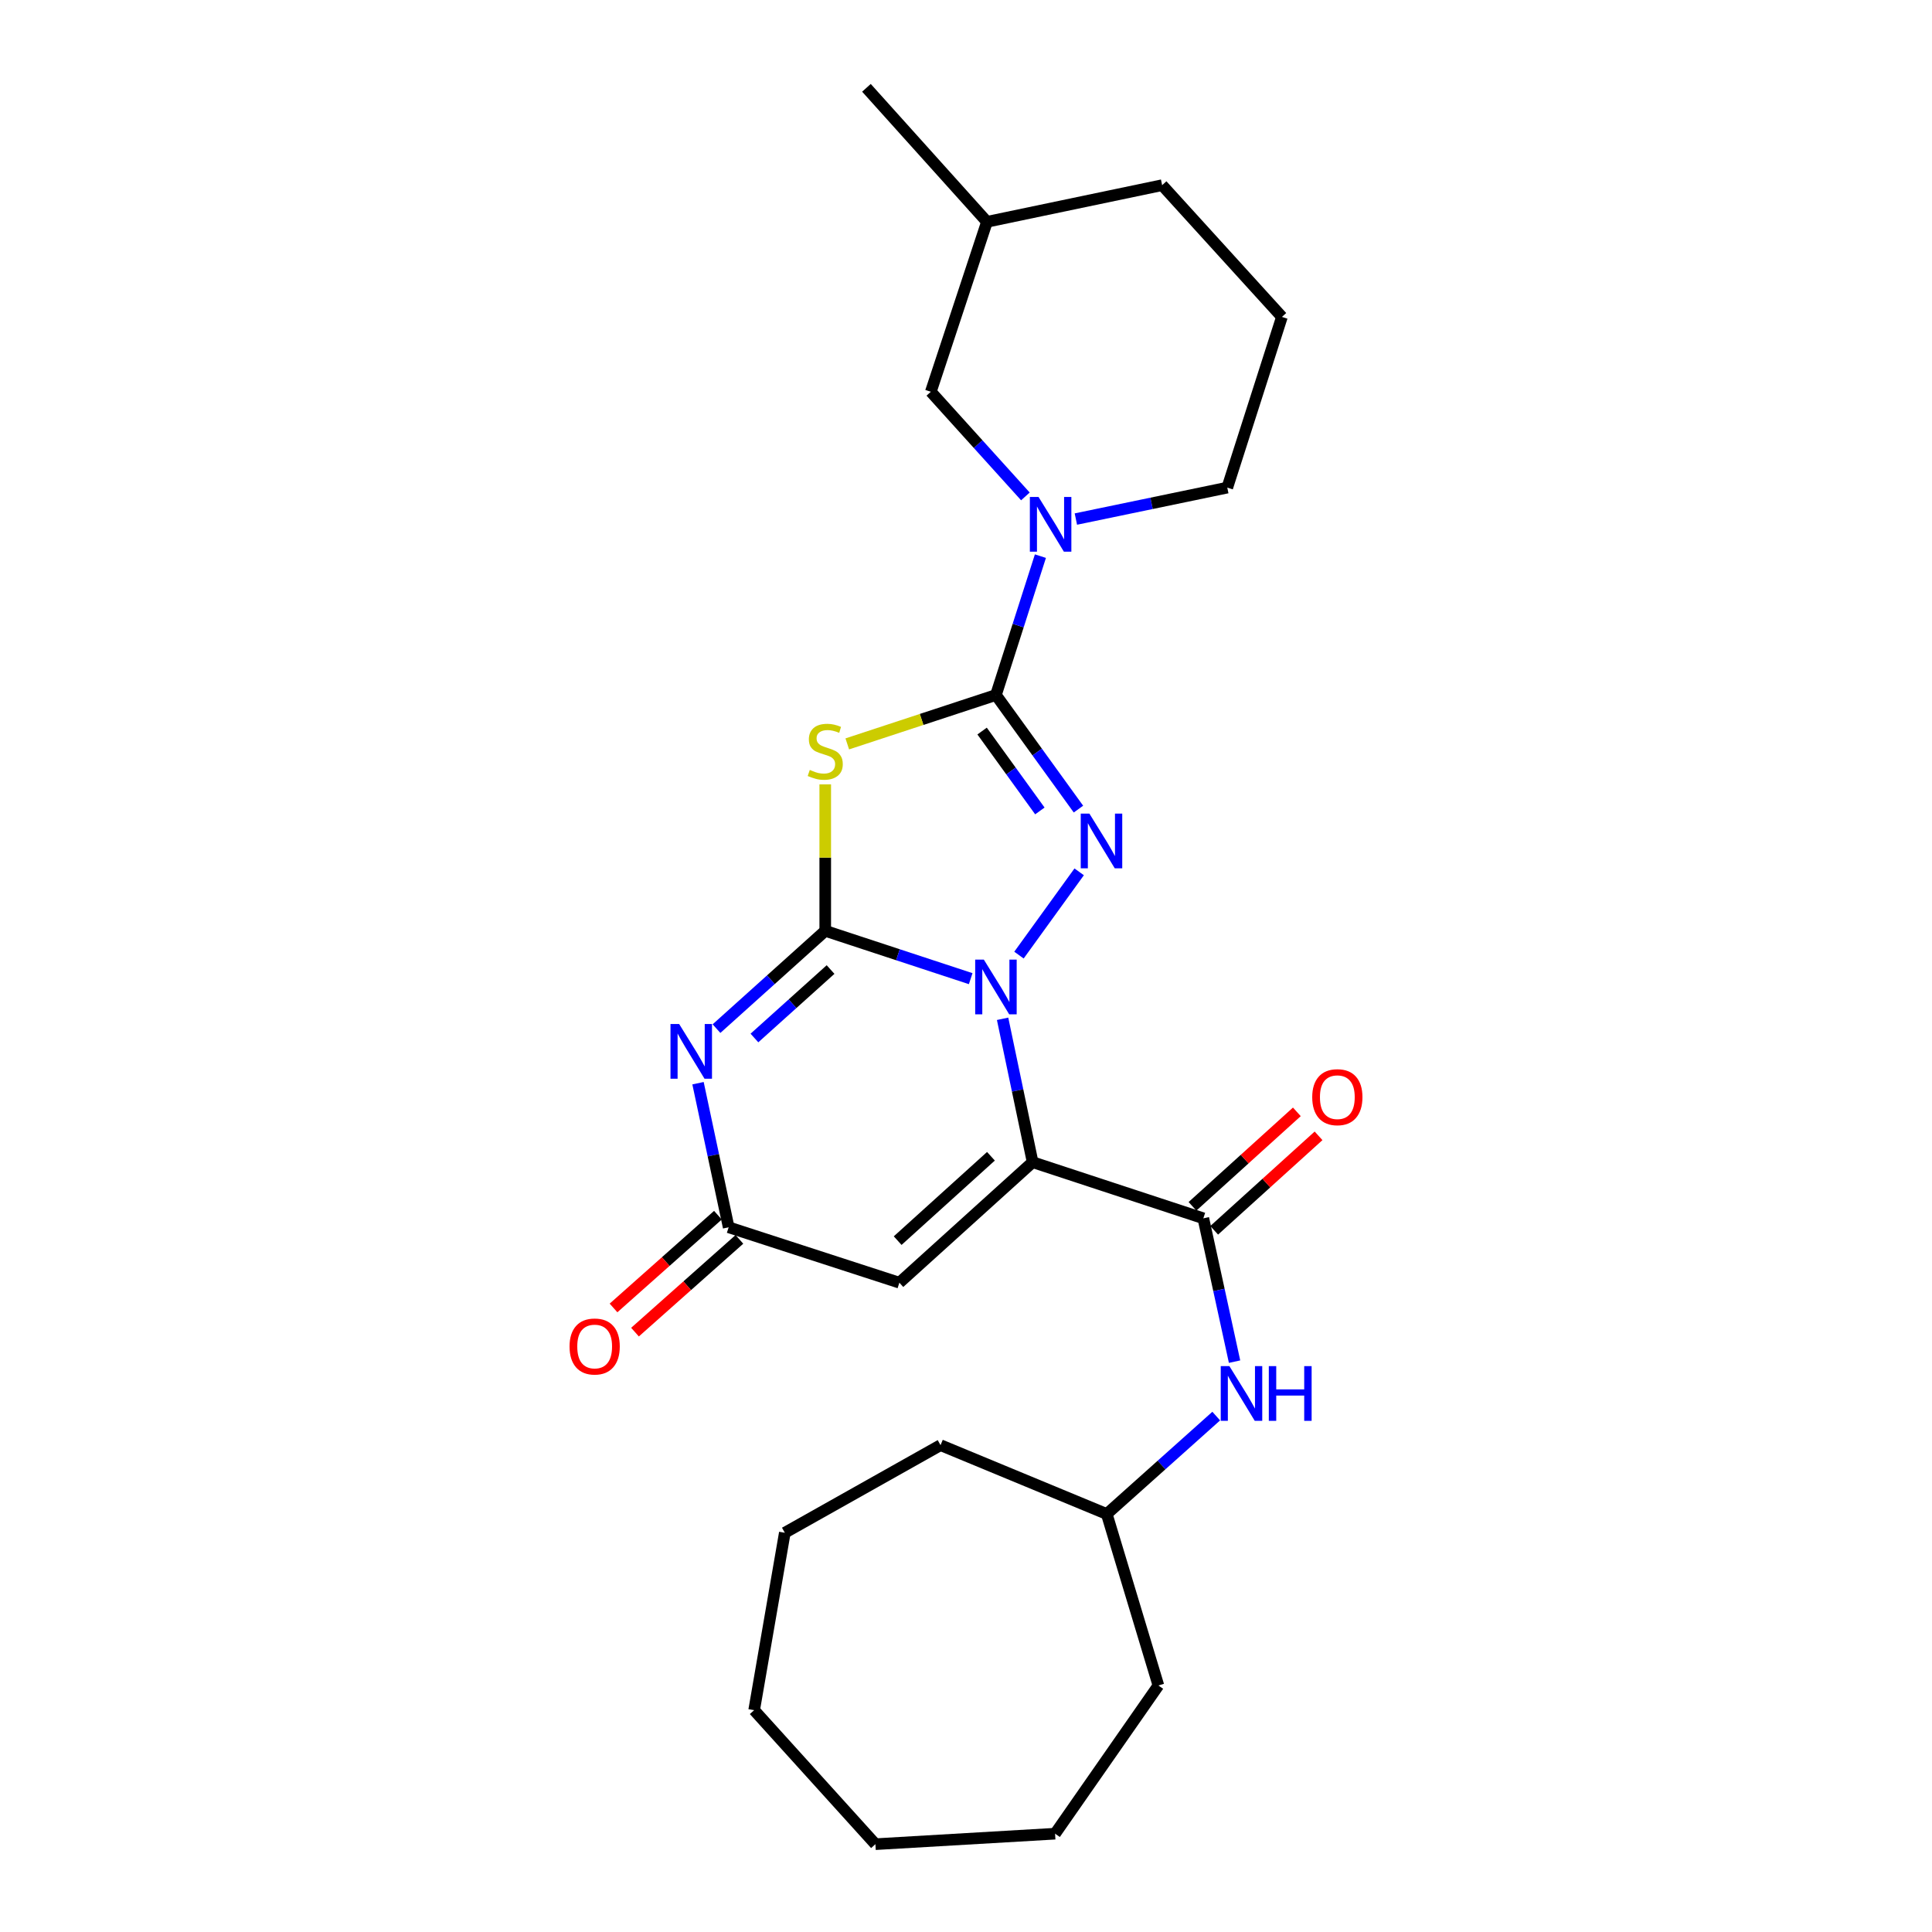 <?xml version='1.0' encoding='iso-8859-1'?>
<svg version='1.1' baseProfile='full'
              xmlns='http://www.w3.org/2000/svg'
                      xmlns:rdkit='http://www.rdkit.org/xml'
                      xmlns:xlink='http://www.w3.org/1999/xlink'
                  xml:space='preserve'
width='1000px' height='1000px' viewBox='0 0 1000 1000'>
<!-- END OF HEADER -->
<rect style='opacity:1.0;fill:#FFFFFF;stroke:none' width='1000' height='1000' x='0' y='0'> </rect>
<path class='bond-0' d='M 427.144,481.791 L 464.786,494.173' style='fill:none;fill-rule:evenodd;stroke:#000000;stroke-width:6px;stroke-linecap:butt;stroke-linejoin:miter;stroke-opacity:1' />
<path class='bond-0' d='M 464.786,494.173 L 502.429,506.555' style='fill:none;fill-rule:evenodd;stroke:#0000FF;stroke-width:6px;stroke-linecap:butt;stroke-linejoin:miter;stroke-opacity:1' />
<path class='bond-4' d='M 427.144,481.791 L 427.144,443.893' style='fill:none;fill-rule:evenodd;stroke:#000000;stroke-width:6px;stroke-linecap:butt;stroke-linejoin:miter;stroke-opacity:1' />
<path class='bond-4' d='M 427.144,443.893 L 427.144,405.996' style='fill:none;fill-rule:evenodd;stroke:#CCCC00;stroke-width:6px;stroke-linecap:butt;stroke-linejoin:miter;stroke-opacity:1' />
<path class='bond-5' d='M 427.144,481.791 L 399.001,507.104' style='fill:none;fill-rule:evenodd;stroke:#000000;stroke-width:6px;stroke-linecap:butt;stroke-linejoin:miter;stroke-opacity:1' />
<path class='bond-5' d='M 399.001,507.104 L 370.857,532.417' style='fill:none;fill-rule:evenodd;stroke:#0000FF;stroke-width:6px;stroke-linecap:butt;stroke-linejoin:miter;stroke-opacity:1' />
<path class='bond-5' d='M 429.896,501.831 L 410.195,519.55' style='fill:none;fill-rule:evenodd;stroke:#000000;stroke-width:6px;stroke-linecap:butt;stroke-linejoin:miter;stroke-opacity:1' />
<path class='bond-5' d='M 410.195,519.55 L 390.495,537.269' style='fill:none;fill-rule:evenodd;stroke:#0000FF;stroke-width:6px;stroke-linecap:butt;stroke-linejoin:miter;stroke-opacity:1' />
<path class='bond-1' d='M 518.944,527.329 L 526.714,564.433' style='fill:none;fill-rule:evenodd;stroke:#0000FF;stroke-width:6px;stroke-linecap:butt;stroke-linejoin:miter;stroke-opacity:1' />
<path class='bond-1' d='M 526.714,564.433 L 534.484,601.537' style='fill:none;fill-rule:evenodd;stroke:#000000;stroke-width:6px;stroke-linecap:butt;stroke-linejoin:miter;stroke-opacity:1' />
<path class='bond-3' d='M 527.417,494.362 L 558.576,451.264' style='fill:none;fill-rule:evenodd;stroke:#0000FF;stroke-width:6px;stroke-linecap:butt;stroke-linejoin:miter;stroke-opacity:1' />
<path class='bond-7' d='M 534.484,601.537 L 622.843,630.6' style='fill:none;fill-rule:evenodd;stroke:#000000;stroke-width:6px;stroke-linecap:butt;stroke-linejoin:miter;stroke-opacity:1' />
<path class='bond-27' d='M 534.484,601.537 L 465.516,663.921' style='fill:none;fill-rule:evenodd;stroke:#000000;stroke-width:6px;stroke-linecap:butt;stroke-linejoin:miter;stroke-opacity:1' />
<path class='bond-27' d='M 512.91,598.48 L 464.632,642.149' style='fill:none;fill-rule:evenodd;stroke:#000000;stroke-width:6px;stroke-linecap:butt;stroke-linejoin:miter;stroke-opacity:1' />
<path class='bond-2' d='M 515.494,359.729 L 477.021,372.384' style='fill:none;fill-rule:evenodd;stroke:#000000;stroke-width:6px;stroke-linecap:butt;stroke-linejoin:miter;stroke-opacity:1' />
<path class='bond-2' d='M 477.021,372.384 L 438.549,385.039' style='fill:none;fill-rule:evenodd;stroke:#CCCC00;stroke-width:6px;stroke-linecap:butt;stroke-linejoin:miter;stroke-opacity:1' />
<path class='bond-9' d='M 515.494,359.729 L 527.004,323.793' style='fill:none;fill-rule:evenodd;stroke:#000000;stroke-width:6px;stroke-linecap:butt;stroke-linejoin:miter;stroke-opacity:1' />
<path class='bond-9' d='M 527.004,323.793 L 538.515,287.858' style='fill:none;fill-rule:evenodd;stroke:#0000FF;stroke-width:6px;stroke-linecap:butt;stroke-linejoin:miter;stroke-opacity:1' />
<path class='bond-26' d='M 515.494,359.729 L 536.85,389.26' style='fill:none;fill-rule:evenodd;stroke:#000000;stroke-width:6px;stroke-linecap:butt;stroke-linejoin:miter;stroke-opacity:1' />
<path class='bond-26' d='M 536.85,389.26 L 558.205,418.791' style='fill:none;fill-rule:evenodd;stroke:#0000FF;stroke-width:6px;stroke-linecap:butt;stroke-linejoin:miter;stroke-opacity:1' />
<path class='bond-26' d='M 508.336,378.397 L 523.285,399.069' style='fill:none;fill-rule:evenodd;stroke:#000000;stroke-width:6px;stroke-linecap:butt;stroke-linejoin:miter;stroke-opacity:1' />
<path class='bond-26' d='M 523.285,399.069 L 538.234,419.741' style='fill:none;fill-rule:evenodd;stroke:#0000FF;stroke-width:6px;stroke-linecap:butt;stroke-linejoin:miter;stroke-opacity:1' />
<path class='bond-8' d='M 361.292,560.662 L 369.224,597.951' style='fill:none;fill-rule:evenodd;stroke:#0000FF;stroke-width:6px;stroke-linecap:butt;stroke-linejoin:miter;stroke-opacity:1' />
<path class='bond-8' d='M 369.224,597.951 L 377.157,635.24' style='fill:none;fill-rule:evenodd;stroke:#000000;stroke-width:6px;stroke-linecap:butt;stroke-linejoin:miter;stroke-opacity:1' />
<path class='bond-6' d='M 465.516,663.921 L 377.157,635.24' style='fill:none;fill-rule:evenodd;stroke:#000000;stroke-width:6px;stroke-linecap:butt;stroke-linejoin:miter;stroke-opacity:1' />
<path class='bond-10' d='M 622.843,630.6 L 630.925,667.692' style='fill:none;fill-rule:evenodd;stroke:#000000;stroke-width:6px;stroke-linecap:butt;stroke-linejoin:miter;stroke-opacity:1' />
<path class='bond-10' d='M 630.925,667.692 L 639.006,704.785' style='fill:none;fill-rule:evenodd;stroke:#0000FF;stroke-width:6px;stroke-linecap:butt;stroke-linejoin:miter;stroke-opacity:1' />
<path class='bond-12' d='M 628.46,636.805 L 655.471,612.355' style='fill:none;fill-rule:evenodd;stroke:#000000;stroke-width:6px;stroke-linecap:butt;stroke-linejoin:miter;stroke-opacity:1' />
<path class='bond-12' d='M 655.471,612.355 L 682.481,587.905' style='fill:none;fill-rule:evenodd;stroke:#FF0000;stroke-width:6px;stroke-linecap:butt;stroke-linejoin:miter;stroke-opacity:1' />
<path class='bond-12' d='M 617.226,624.394 L 644.236,599.945' style='fill:none;fill-rule:evenodd;stroke:#000000;stroke-width:6px;stroke-linecap:butt;stroke-linejoin:miter;stroke-opacity:1' />
<path class='bond-12' d='M 644.236,599.945 L 671.247,575.495' style='fill:none;fill-rule:evenodd;stroke:#FF0000;stroke-width:6px;stroke-linecap:butt;stroke-linejoin:miter;stroke-opacity:1' />
<path class='bond-13' d='M 371.598,628.983 L 344.578,652.989' style='fill:none;fill-rule:evenodd;stroke:#000000;stroke-width:6px;stroke-linecap:butt;stroke-linejoin:miter;stroke-opacity:1' />
<path class='bond-13' d='M 344.578,652.989 L 317.558,676.994' style='fill:none;fill-rule:evenodd;stroke:#FF0000;stroke-width:6px;stroke-linecap:butt;stroke-linejoin:miter;stroke-opacity:1' />
<path class='bond-13' d='M 382.716,641.497 L 355.696,665.503' style='fill:none;fill-rule:evenodd;stroke:#000000;stroke-width:6px;stroke-linecap:butt;stroke-linejoin:miter;stroke-opacity:1' />
<path class='bond-13' d='M 355.696,665.503 L 328.676,689.509' style='fill:none;fill-rule:evenodd;stroke:#FF0000;stroke-width:6px;stroke-linecap:butt;stroke-linejoin:miter;stroke-opacity:1' />
<path class='bond-11' d='M 530.742,256.939 L 506.266,229.861' style='fill:none;fill-rule:evenodd;stroke:#0000FF;stroke-width:6px;stroke-linecap:butt;stroke-linejoin:miter;stroke-opacity:1' />
<path class='bond-11' d='M 506.266,229.861 L 481.791,202.782' style='fill:none;fill-rule:evenodd;stroke:#000000;stroke-width:6px;stroke-linecap:butt;stroke-linejoin:miter;stroke-opacity:1' />
<path class='bond-14' d='M 556.869,268.664 L 596.054,260.526' style='fill:none;fill-rule:evenodd;stroke:#0000FF;stroke-width:6px;stroke-linecap:butt;stroke-linejoin:miter;stroke-opacity:1' />
<path class='bond-14' d='M 596.054,260.526 L 635.24,252.388' style='fill:none;fill-rule:evenodd;stroke:#000000;stroke-width:6px;stroke-linecap:butt;stroke-linejoin:miter;stroke-opacity:1' />
<path class='bond-15' d='M 629.517,732.965 L 601.187,758.307' style='fill:none;fill-rule:evenodd;stroke:#0000FF;stroke-width:6px;stroke-linecap:butt;stroke-linejoin:miter;stroke-opacity:1' />
<path class='bond-15' d='M 601.187,758.307 L 572.856,783.649' style='fill:none;fill-rule:evenodd;stroke:#000000;stroke-width:6px;stroke-linecap:butt;stroke-linejoin:miter;stroke-opacity:1' />
<path class='bond-16' d='M 481.791,202.782 L 510.853,114.814' style='fill:none;fill-rule:evenodd;stroke:#000000;stroke-width:6px;stroke-linecap:butt;stroke-linejoin:miter;stroke-opacity:1' />
<path class='bond-17' d='M 635.24,252.388 L 663.521,164.038' style='fill:none;fill-rule:evenodd;stroke:#000000;stroke-width:6px;stroke-linecap:butt;stroke-linejoin:miter;stroke-opacity:1' />
<path class='bond-20' d='M 572.856,783.649 L 599.584,872.399' style='fill:none;fill-rule:evenodd;stroke:#000000;stroke-width:6px;stroke-linecap:butt;stroke-linejoin:miter;stroke-opacity:1' />
<path class='bond-21' d='M 572.856,783.649 L 486.822,748.012' style='fill:none;fill-rule:evenodd;stroke:#000000;stroke-width:6px;stroke-linecap:butt;stroke-linejoin:miter;stroke-opacity:1' />
<path class='bond-19' d='M 510.853,114.814 L 448.469,45.455' style='fill:none;fill-rule:evenodd;stroke:#000000;stroke-width:6px;stroke-linecap:butt;stroke-linejoin:miter;stroke-opacity:1' />
<path class='bond-28' d='M 510.853,114.814 L 601.518,95.842' style='fill:none;fill-rule:evenodd;stroke:#000000;stroke-width:6px;stroke-linecap:butt;stroke-linejoin:miter;stroke-opacity:1' />
<path class='bond-18' d='M 663.521,164.038 L 601.518,95.842' style='fill:none;fill-rule:evenodd;stroke:#000000;stroke-width:6px;stroke-linecap:butt;stroke-linejoin:miter;stroke-opacity:1' />
<path class='bond-22' d='M 599.584,872.399 L 546.109,949.114' style='fill:none;fill-rule:evenodd;stroke:#000000;stroke-width:6px;stroke-linecap:butt;stroke-linejoin:miter;stroke-opacity:1' />
<path class='bond-23' d='M 486.822,748.012 L 406.219,793.349' style='fill:none;fill-rule:evenodd;stroke:#000000;stroke-width:6px;stroke-linecap:butt;stroke-linejoin:miter;stroke-opacity:1' />
<path class='bond-24' d='M 546.109,949.114 L 453.11,954.545' style='fill:none;fill-rule:evenodd;stroke:#000000;stroke-width:6px;stroke-linecap:butt;stroke-linejoin:miter;stroke-opacity:1' />
<path class='bond-25' d='M 406.219,793.349 L 390.344,885.186' style='fill:none;fill-rule:evenodd;stroke:#000000;stroke-width:6px;stroke-linecap:butt;stroke-linejoin:miter;stroke-opacity:1' />
<path class='bond-29' d='M 453.11,954.545 L 390.344,885.186' style='fill:none;fill-rule:evenodd;stroke:#000000;stroke-width:6px;stroke-linecap:butt;stroke-linejoin:miter;stroke-opacity:1' />
<path  class='atom-1' d='M 509.234 496.693
L 518.514 511.693
Q 519.434 513.173, 520.914 515.853
Q 522.394 518.533, 522.474 518.693
L 522.474 496.693
L 526.234 496.693
L 526.234 525.013
L 522.354 525.013
L 512.394 508.613
Q 511.234 506.693, 509.994 504.493
Q 508.794 502.293, 508.434 501.613
L 508.434 525.013
L 504.754 525.013
L 504.754 496.693
L 509.234 496.693
' fill='#0000FF'/>
<path  class='atom-4' d='M 563.871 421.121
L 573.151 436.121
Q 574.071 437.601, 575.551 440.281
Q 577.031 442.961, 577.111 443.121
L 577.111 421.121
L 580.871 421.121
L 580.871 449.441
L 576.991 449.441
L 567.031 433.041
Q 565.871 431.121, 564.631 428.921
Q 563.431 426.721, 563.071 426.041
L 563.071 449.441
L 559.391 449.441
L 559.391 421.121
L 563.871 421.121
' fill='#0000FF'/>
<path  class='atom-5' d='M 419.144 398.511
Q 419.464 398.631, 420.784 399.191
Q 422.104 399.751, 423.544 400.111
Q 425.024 400.431, 426.464 400.431
Q 429.144 400.431, 430.704 399.151
Q 432.264 397.831, 432.264 395.551
Q 432.264 393.991, 431.464 393.031
Q 430.704 392.071, 429.504 391.551
Q 428.304 391.031, 426.304 390.431
Q 423.784 389.671, 422.264 388.951
Q 420.784 388.231, 419.704 386.711
Q 418.664 385.191, 418.664 382.631
Q 418.664 379.071, 421.064 376.871
Q 423.504 374.671, 428.304 374.671
Q 431.584 374.671, 435.304 376.231
L 434.384 379.311
Q 430.984 377.911, 428.424 377.911
Q 425.664 377.911, 424.144 379.071
Q 422.624 380.191, 422.664 382.151
Q 422.664 383.671, 423.424 384.591
Q 424.224 385.511, 425.344 386.031
Q 426.504 386.551, 428.424 387.151
Q 430.984 387.951, 432.504 388.751
Q 434.024 389.551, 435.104 391.191
Q 436.224 392.791, 436.224 395.551
Q 436.224 399.471, 433.584 401.591
Q 430.984 403.671, 426.624 403.671
Q 424.104 403.671, 422.184 403.111
Q 420.304 402.591, 418.064 401.671
L 419.144 398.511
' fill='#CCCC00'/>
<path  class='atom-6' d='M 351.525 530.015
L 360.805 545.015
Q 361.725 546.495, 363.205 549.175
Q 364.685 551.855, 364.765 552.015
L 364.765 530.015
L 368.525 530.015
L 368.525 558.335
L 364.645 558.335
L 354.685 541.935
Q 353.525 540.015, 352.285 537.815
Q 351.085 535.615, 350.725 534.935
L 350.725 558.335
L 347.045 558.335
L 347.045 530.015
L 351.525 530.015
' fill='#0000FF'/>
<path  class='atom-10' d='M 537.534 257.219
L 546.814 272.219
Q 547.734 273.699, 549.214 276.379
Q 550.694 279.059, 550.774 279.219
L 550.774 257.219
L 554.534 257.219
L 554.534 285.539
L 550.654 285.539
L 540.694 269.139
Q 539.534 267.219, 538.294 265.019
Q 537.094 262.819, 536.734 262.139
L 536.734 285.539
L 533.054 285.539
L 533.054 257.219
L 537.534 257.219
' fill='#0000FF'/>
<path  class='atom-11' d='M 636.336 707.105
L 645.616 722.105
Q 646.536 723.585, 648.016 726.265
Q 649.496 728.945, 649.576 729.105
L 649.576 707.105
L 653.336 707.105
L 653.336 735.425
L 649.456 735.425
L 639.496 719.025
Q 638.336 717.105, 637.096 714.905
Q 635.896 712.705, 635.536 712.025
L 635.536 735.425
L 631.856 735.425
L 631.856 707.105
L 636.336 707.105
' fill='#0000FF'/>
<path  class='atom-11' d='M 656.736 707.105
L 660.576 707.105
L 660.576 719.145
L 675.056 719.145
L 675.056 707.105
L 678.896 707.105
L 678.896 735.425
L 675.056 735.425
L 675.056 722.345
L 660.576 722.345
L 660.576 735.425
L 656.736 735.425
L 656.736 707.105
' fill='#0000FF'/>
<path  class='atom-13' d='M 679.203 567.895
Q 679.203 561.095, 682.563 557.295
Q 685.923 553.495, 692.203 553.495
Q 698.483 553.495, 701.843 557.295
Q 705.203 561.095, 705.203 567.895
Q 705.203 574.775, 701.803 578.695
Q 698.403 582.575, 692.203 582.575
Q 685.963 582.575, 682.563 578.695
Q 679.203 574.815, 679.203 567.895
M 692.203 579.375
Q 696.523 579.375, 698.843 576.495
Q 701.203 573.575, 701.203 567.895
Q 701.203 562.335, 698.843 559.535
Q 696.523 556.695, 692.203 556.695
Q 687.883 556.695, 685.523 559.495
Q 683.203 562.295, 683.203 567.895
Q 683.203 573.615, 685.523 576.495
Q 687.883 579.375, 692.203 579.375
' fill='#FF0000'/>
<path  class='atom-14' d='M 294.797 696.942
Q 294.797 690.142, 298.157 686.342
Q 301.517 682.542, 307.797 682.542
Q 314.077 682.542, 317.437 686.342
Q 320.797 690.142, 320.797 696.942
Q 320.797 703.822, 317.397 707.742
Q 313.997 711.622, 307.797 711.622
Q 301.557 711.622, 298.157 707.742
Q 294.797 703.862, 294.797 696.942
M 307.797 708.422
Q 312.117 708.422, 314.437 705.542
Q 316.797 702.622, 316.797 696.942
Q 316.797 691.382, 314.437 688.582
Q 312.117 685.742, 307.797 685.742
Q 303.477 685.742, 301.117 688.542
Q 298.797 691.342, 298.797 696.942
Q 298.797 702.662, 301.117 705.542
Q 303.477 708.422, 307.797 708.422
' fill='#FF0000'/>
</svg>
